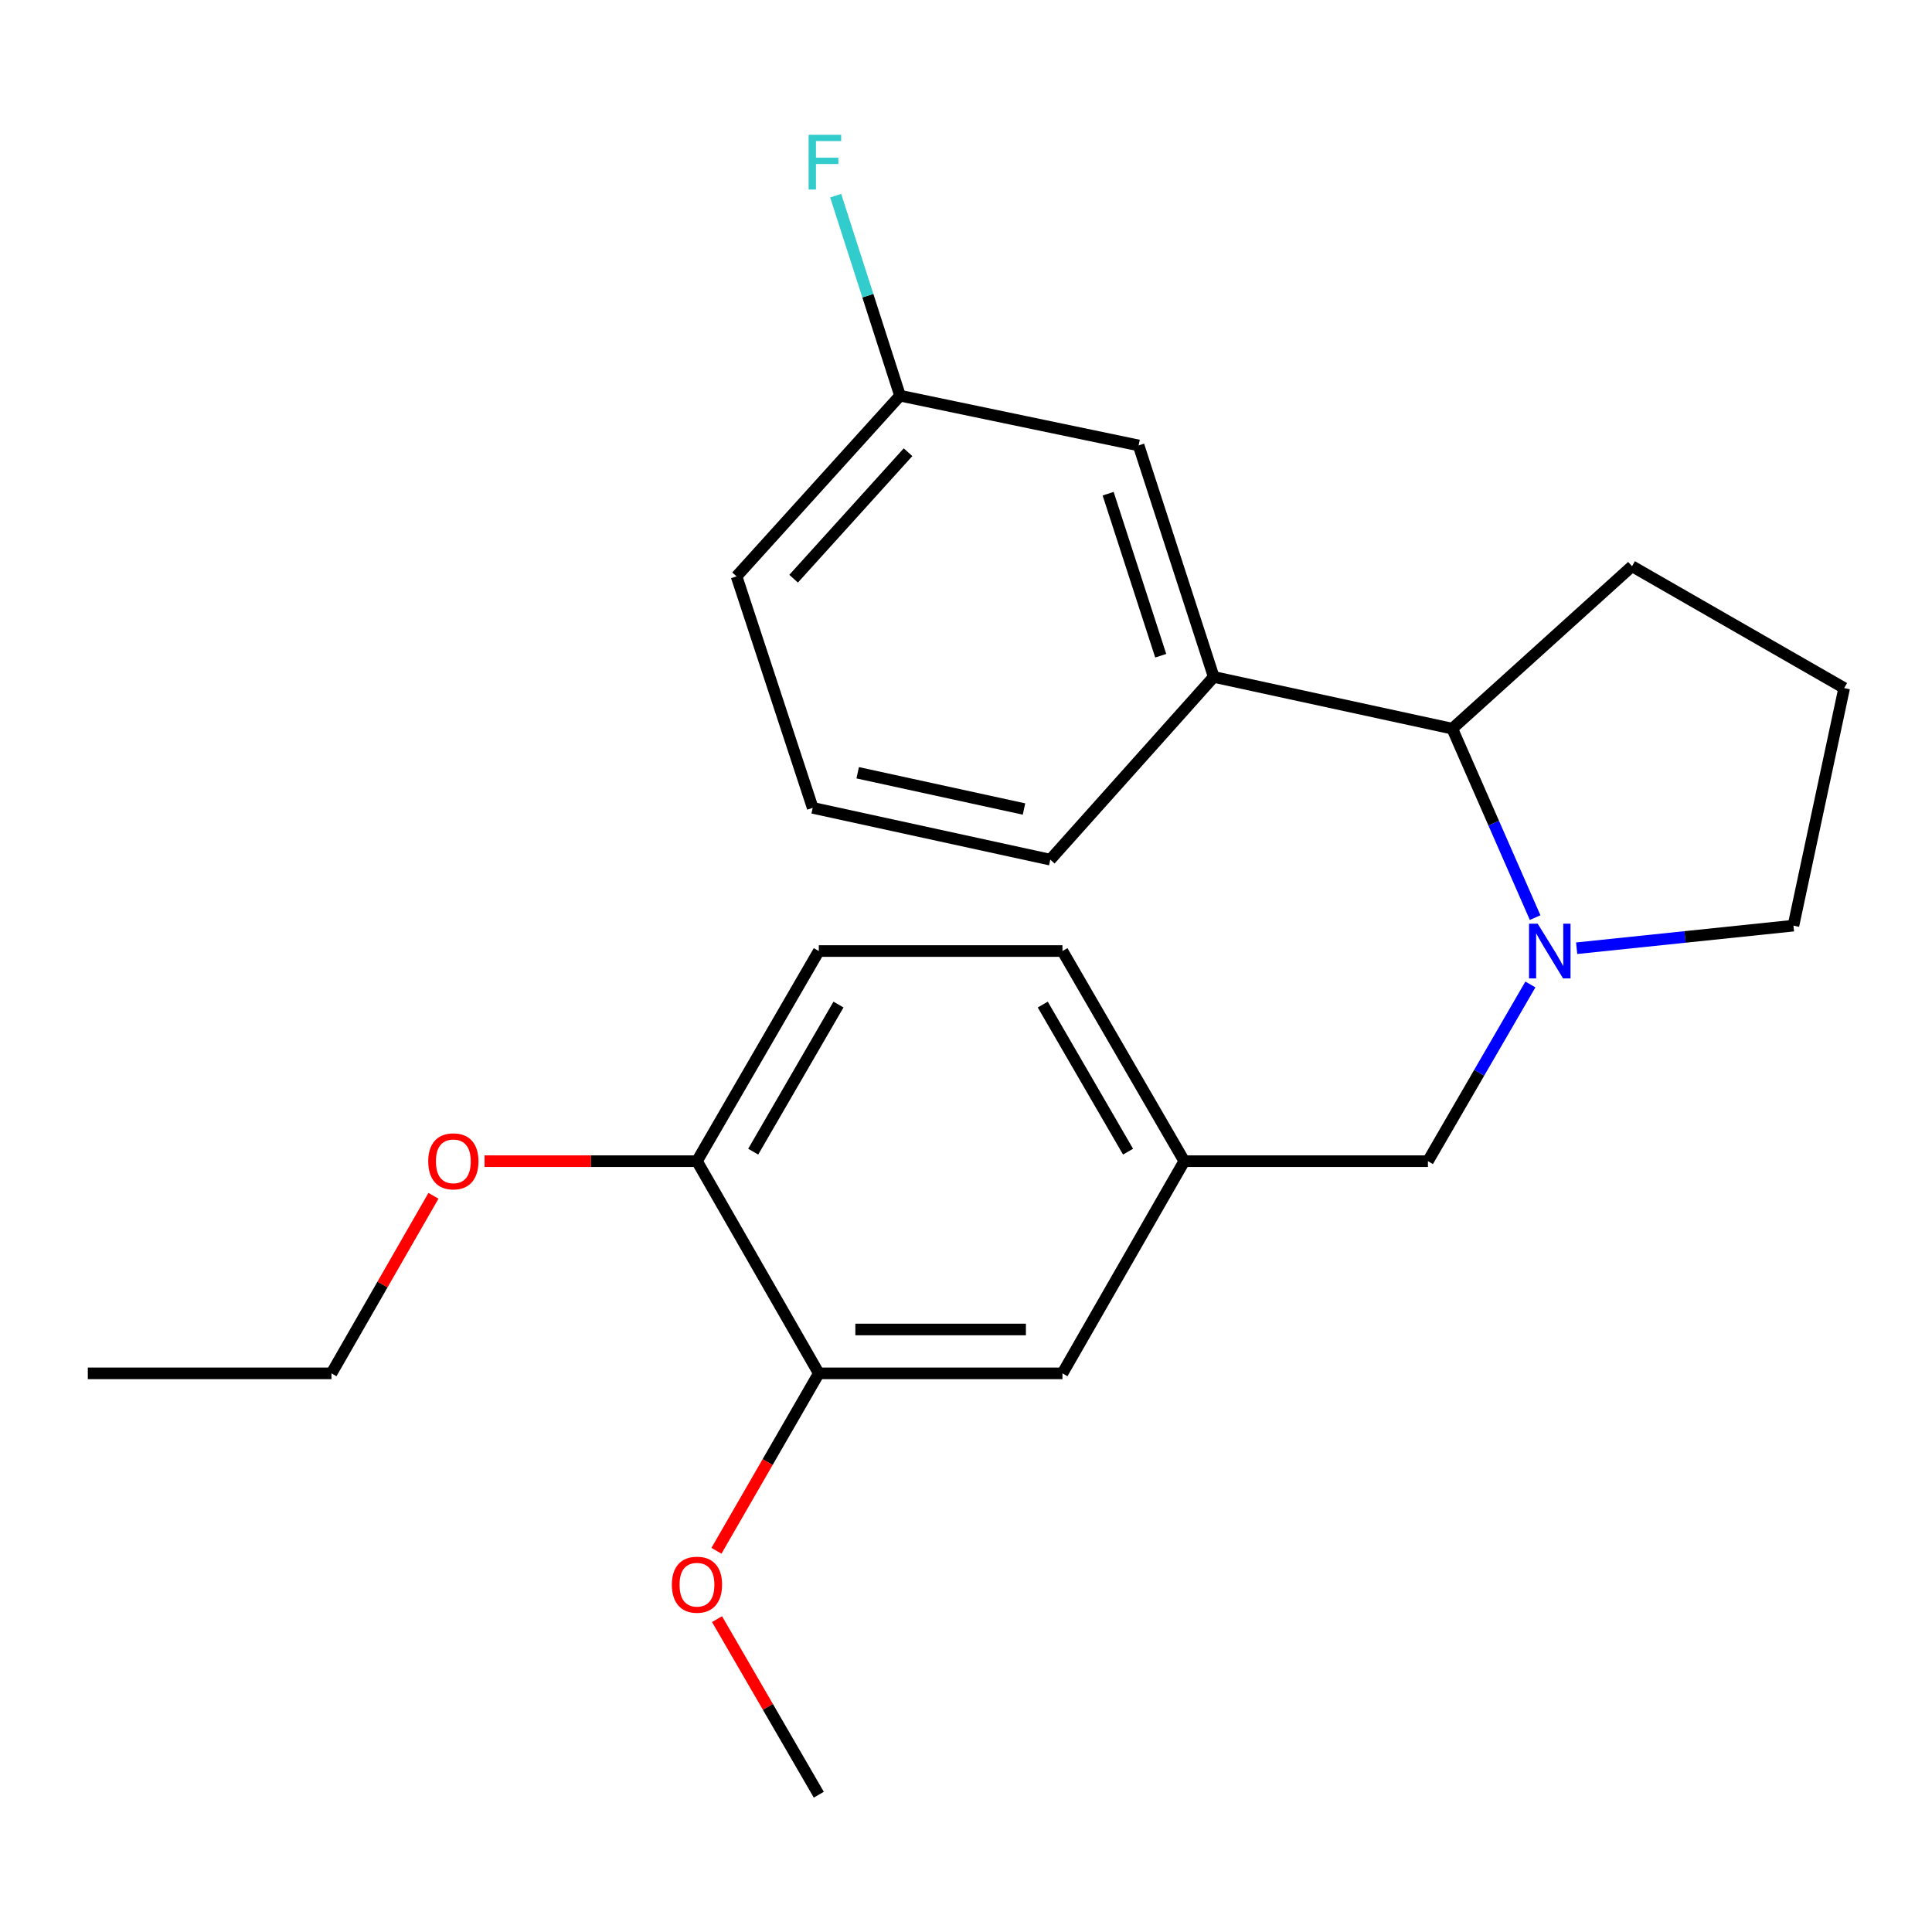 <?xml version='1.0' encoding='iso-8859-1'?>
<svg version='1.1' baseProfile='full'
              xmlns='http://www.w3.org/2000/svg'
                      xmlns:rdkit='http://www.rdkit.org/xml'
                      xmlns:xlink='http://www.w3.org/1999/xlink'
                  xml:space='preserve'
width='1000px' height='1000px' viewBox='0 0 1000 1000'>
<!-- END OF HEADER -->
<rect style='opacity:1.0;fill:#FFFFFF;stroke:none' width='1000' height='1000' x='0' y='0'> </rect>
<path class='bond-0' d='M 794.578,474.954 L 773.138,426.055' style='fill:none;fill-rule:evenodd;stroke:#0000FF;stroke-width:6px;stroke-linecap:butt;stroke-linejoin:miter;stroke-opacity:1' />
<path class='bond-0' d='M 773.138,426.055 L 751.698,377.156' style='fill:none;fill-rule:evenodd;stroke:#000000;stroke-width:6px;stroke-linecap:butt;stroke-linejoin:miter;stroke-opacity:1' />
<path class='bond-2' d='M 792.13,509.559 L 765.612,555.29' style='fill:none;fill-rule:evenodd;stroke:#0000FF;stroke-width:6px;stroke-linecap:butt;stroke-linejoin:miter;stroke-opacity:1' />
<path class='bond-2' d='M 765.612,555.29 L 739.094,601.022' style='fill:none;fill-rule:evenodd;stroke:#000000;stroke-width:6px;stroke-linecap:butt;stroke-linejoin:miter;stroke-opacity:1' />
<path class='bond-10' d='M 816.074,490.805 L 872.176,484.957' style='fill:none;fill-rule:evenodd;stroke:#0000FF;stroke-width:6px;stroke-linecap:butt;stroke-linejoin:miter;stroke-opacity:1' />
<path class='bond-10' d='M 872.176,484.957 L 928.278,479.109' style='fill:none;fill-rule:evenodd;stroke:#000000;stroke-width:6px;stroke-linecap:butt;stroke-linejoin:miter;stroke-opacity:1' />
<path class='bond-1' d='M 751.698,377.156 L 628.221,350.371' style='fill:none;fill-rule:evenodd;stroke:#000000;stroke-width:6px;stroke-linecap:butt;stroke-linejoin:miter;stroke-opacity:1' />
<path class='bond-16' d='M 751.698,377.156 L 844.732,293.08' style='fill:none;fill-rule:evenodd;stroke:#000000;stroke-width:6px;stroke-linecap:butt;stroke-linejoin:miter;stroke-opacity:1' />
<path class='bond-7' d='M 628.221,350.371 L 589.337,230.552' style='fill:none;fill-rule:evenodd;stroke:#000000;stroke-width:6px;stroke-linecap:butt;stroke-linejoin:miter;stroke-opacity:1' />
<path class='bond-7' d='M 600.788,339.408 L 573.569,255.535' style='fill:none;fill-rule:evenodd;stroke:#000000;stroke-width:6px;stroke-linecap:butt;stroke-linejoin:miter;stroke-opacity:1' />
<path class='bond-15' d='M 628.221,350.371 L 543.628,444.956' style='fill:none;fill-rule:evenodd;stroke:#000000;stroke-width:6px;stroke-linecap:butt;stroke-linejoin:miter;stroke-opacity:1' />
<path class='bond-6' d='M 739.094,601.022 L 612.98,601.022' style='fill:none;fill-rule:evenodd;stroke:#000000;stroke-width:6px;stroke-linecap:butt;stroke-linejoin:miter;stroke-opacity:1' />
<path class='bond-3' d='M 423.809,710.848 L 549.923,710.848' style='fill:none;fill-rule:evenodd;stroke:#000000;stroke-width:6px;stroke-linecap:butt;stroke-linejoin:miter;stroke-opacity:1' />
<path class='bond-3' d='M 442.726,688.138 L 531.006,688.138' style='fill:none;fill-rule:evenodd;stroke:#000000;stroke-width:6px;stroke-linecap:butt;stroke-linejoin:miter;stroke-opacity:1' />
<path class='bond-12' d='M 423.809,710.848 L 397.321,756.765' style='fill:none;fill-rule:evenodd;stroke:#000000;stroke-width:6px;stroke-linecap:butt;stroke-linejoin:miter;stroke-opacity:1' />
<path class='bond-12' d='M 397.321,756.765 L 370.833,802.682' style='fill:none;fill-rule:evenodd;stroke:#FF0000;stroke-width:6px;stroke-linecap:butt;stroke-linejoin:miter;stroke-opacity:1' />
<path class='bond-24' d='M 423.809,710.848 L 360.752,601.022' style='fill:none;fill-rule:evenodd;stroke:#000000;stroke-width:6px;stroke-linecap:butt;stroke-linejoin:miter;stroke-opacity:1' />
<path class='bond-4' d='M 360.752,601.022 L 423.809,492.255' style='fill:none;fill-rule:evenodd;stroke:#000000;stroke-width:6px;stroke-linecap:butt;stroke-linejoin:miter;stroke-opacity:1' />
<path class='bond-4' d='M 389.857,596.097 L 433.997,519.961' style='fill:none;fill-rule:evenodd;stroke:#000000;stroke-width:6px;stroke-linecap:butt;stroke-linejoin:miter;stroke-opacity:1' />
<path class='bond-14' d='M 360.752,601.022 L 305.778,601.022' style='fill:none;fill-rule:evenodd;stroke:#000000;stroke-width:6px;stroke-linecap:butt;stroke-linejoin:miter;stroke-opacity:1' />
<path class='bond-14' d='M 305.778,601.022 L 250.803,601.022' style='fill:none;fill-rule:evenodd;stroke:#FF0000;stroke-width:6px;stroke-linecap:butt;stroke-linejoin:miter;stroke-opacity:1' />
<path class='bond-5' d='M 549.923,710.848 L 612.98,601.022' style='fill:none;fill-rule:evenodd;stroke:#000000;stroke-width:6px;stroke-linecap:butt;stroke-linejoin:miter;stroke-opacity:1' />
<path class='bond-11' d='M 612.98,601.022 L 549.923,492.255' style='fill:none;fill-rule:evenodd;stroke:#000000;stroke-width:6px;stroke-linecap:butt;stroke-linejoin:miter;stroke-opacity:1' />
<path class='bond-11' d='M 583.875,596.097 L 539.735,519.961' style='fill:none;fill-rule:evenodd;stroke:#000000;stroke-width:6px;stroke-linecap:butt;stroke-linejoin:miter;stroke-opacity:1' />
<path class='bond-9' d='M 589.337,230.552 L 465.847,204.802' style='fill:none;fill-rule:evenodd;stroke:#000000;stroke-width:6px;stroke-linecap:butt;stroke-linejoin:miter;stroke-opacity:1' />
<path class='bond-8' d='M 423.809,492.255 L 549.923,492.255' style='fill:none;fill-rule:evenodd;stroke:#000000;stroke-width:6px;stroke-linecap:butt;stroke-linejoin:miter;stroke-opacity:1' />
<path class='bond-13' d='M 465.847,204.802 L 449.194,153.037' style='fill:none;fill-rule:evenodd;stroke:#000000;stroke-width:6px;stroke-linecap:butt;stroke-linejoin:miter;stroke-opacity:1' />
<path class='bond-13' d='M 449.194,153.037 L 432.54,101.271' style='fill:none;fill-rule:evenodd;stroke:#33CCCC;stroke-width:6px;stroke-linecap:butt;stroke-linejoin:miter;stroke-opacity:1' />
<path class='bond-25' d='M 465.847,204.802 L 381.241,298.328' style='fill:none;fill-rule:evenodd;stroke:#000000;stroke-width:6px;stroke-linecap:butt;stroke-linejoin:miter;stroke-opacity:1' />
<path class='bond-25' d='M 469.998,234.066 L 410.773,299.534' style='fill:none;fill-rule:evenodd;stroke:#000000;stroke-width:6px;stroke-linecap:butt;stroke-linejoin:miter;stroke-opacity:1' />
<path class='bond-17' d='M 928.278,479.109 L 954.545,356.137' style='fill:none;fill-rule:evenodd;stroke:#000000;stroke-width:6px;stroke-linecap:butt;stroke-linejoin:miter;stroke-opacity:1' />
<path class='bond-21' d='M 371.13,838.06 L 397.47,883.498' style='fill:none;fill-rule:evenodd;stroke:#FF0000;stroke-width:6px;stroke-linecap:butt;stroke-linejoin:miter;stroke-opacity:1' />
<path class='bond-21' d='M 397.47,883.498 L 423.809,928.936' style='fill:none;fill-rule:evenodd;stroke:#000000;stroke-width:6px;stroke-linecap:butt;stroke-linejoin:miter;stroke-opacity:1' />
<path class='bond-20' d='M 224.354,618.948 L 197.961,664.898' style='fill:none;fill-rule:evenodd;stroke:#FF0000;stroke-width:6px;stroke-linecap:butt;stroke-linejoin:miter;stroke-opacity:1' />
<path class='bond-20' d='M 197.961,664.898 L 171.569,710.848' style='fill:none;fill-rule:evenodd;stroke:#000000;stroke-width:6px;stroke-linecap:butt;stroke-linejoin:miter;stroke-opacity:1' />
<path class='bond-18' d='M 543.628,444.956 L 420.655,418.146' style='fill:none;fill-rule:evenodd;stroke:#000000;stroke-width:6px;stroke-linecap:butt;stroke-linejoin:miter;stroke-opacity:1' />
<path class='bond-18' d='M 530.019,418.746 L 443.938,399.98' style='fill:none;fill-rule:evenodd;stroke:#000000;stroke-width:6px;stroke-linecap:butt;stroke-linejoin:miter;stroke-opacity:1' />
<path class='bond-23' d='M 844.732,293.08 L 954.545,356.137' style='fill:none;fill-rule:evenodd;stroke:#000000;stroke-width:6px;stroke-linecap:butt;stroke-linejoin:miter;stroke-opacity:1' />
<path class='bond-19' d='M 420.655,418.146 L 381.241,298.328' style='fill:none;fill-rule:evenodd;stroke:#000000;stroke-width:6px;stroke-linecap:butt;stroke-linejoin:miter;stroke-opacity:1' />
<path class='bond-22' d='M 171.569,710.848 L 45.455,710.848' style='fill:none;fill-rule:evenodd;stroke:#000000;stroke-width:6px;stroke-linecap:butt;stroke-linejoin:miter;stroke-opacity:1' />
<path  class='atom-0' d='M 795.904 478.095
L 805.184 493.095
Q 806.104 494.575, 807.584 497.255
Q 809.064 499.935, 809.144 500.095
L 809.144 478.095
L 812.904 478.095
L 812.904 506.415
L 809.024 506.415
L 799.064 490.015
Q 797.904 488.095, 796.664 485.895
Q 795.464 483.695, 795.104 483.015
L 795.104 506.415
L 791.424 506.415
L 791.424 478.095
L 795.904 478.095
' fill='#0000FF'/>
<path  class='atom-13' d='M 347.752 820.237
Q 347.752 813.437, 351.112 809.637
Q 354.472 805.837, 360.752 805.837
Q 367.032 805.837, 370.392 809.637
Q 373.752 813.437, 373.752 820.237
Q 373.752 827.117, 370.352 831.037
Q 366.952 834.917, 360.752 834.917
Q 354.512 834.917, 351.112 831.037
Q 347.752 827.157, 347.752 820.237
M 360.752 831.717
Q 365.072 831.717, 367.392 828.837
Q 369.752 825.917, 369.752 820.237
Q 369.752 814.677, 367.392 811.877
Q 365.072 809.037, 360.752 809.037
Q 356.432 809.037, 354.072 811.837
Q 351.752 814.637, 351.752 820.237
Q 351.752 825.957, 354.072 828.837
Q 356.432 831.717, 360.752 831.717
' fill='#FF0000'/>
<path  class='atom-14' d='M 418.543 69.777
L 435.383 69.777
L 435.383 73.017
L 422.343 73.017
L 422.343 81.617
L 433.943 81.617
L 433.943 84.897
L 422.343 84.897
L 422.343 98.097
L 418.543 98.097
L 418.543 69.777
' fill='#33CCCC'/>
<path  class='atom-15' d='M 221.651 601.102
Q 221.651 594.302, 225.011 590.502
Q 228.371 586.702, 234.651 586.702
Q 240.931 586.702, 244.291 590.502
Q 247.651 594.302, 247.651 601.102
Q 247.651 607.982, 244.251 611.902
Q 240.851 615.782, 234.651 615.782
Q 228.411 615.782, 225.011 611.902
Q 221.651 608.022, 221.651 601.102
M 234.651 612.582
Q 238.971 612.582, 241.291 609.702
Q 243.651 606.782, 243.651 601.102
Q 243.651 595.542, 241.291 592.742
Q 238.971 589.902, 234.651 589.902
Q 230.331 589.902, 227.971 592.702
Q 225.651 595.502, 225.651 601.102
Q 225.651 606.822, 227.971 609.702
Q 230.331 612.582, 234.651 612.582
' fill='#FF0000'/>
</svg>

